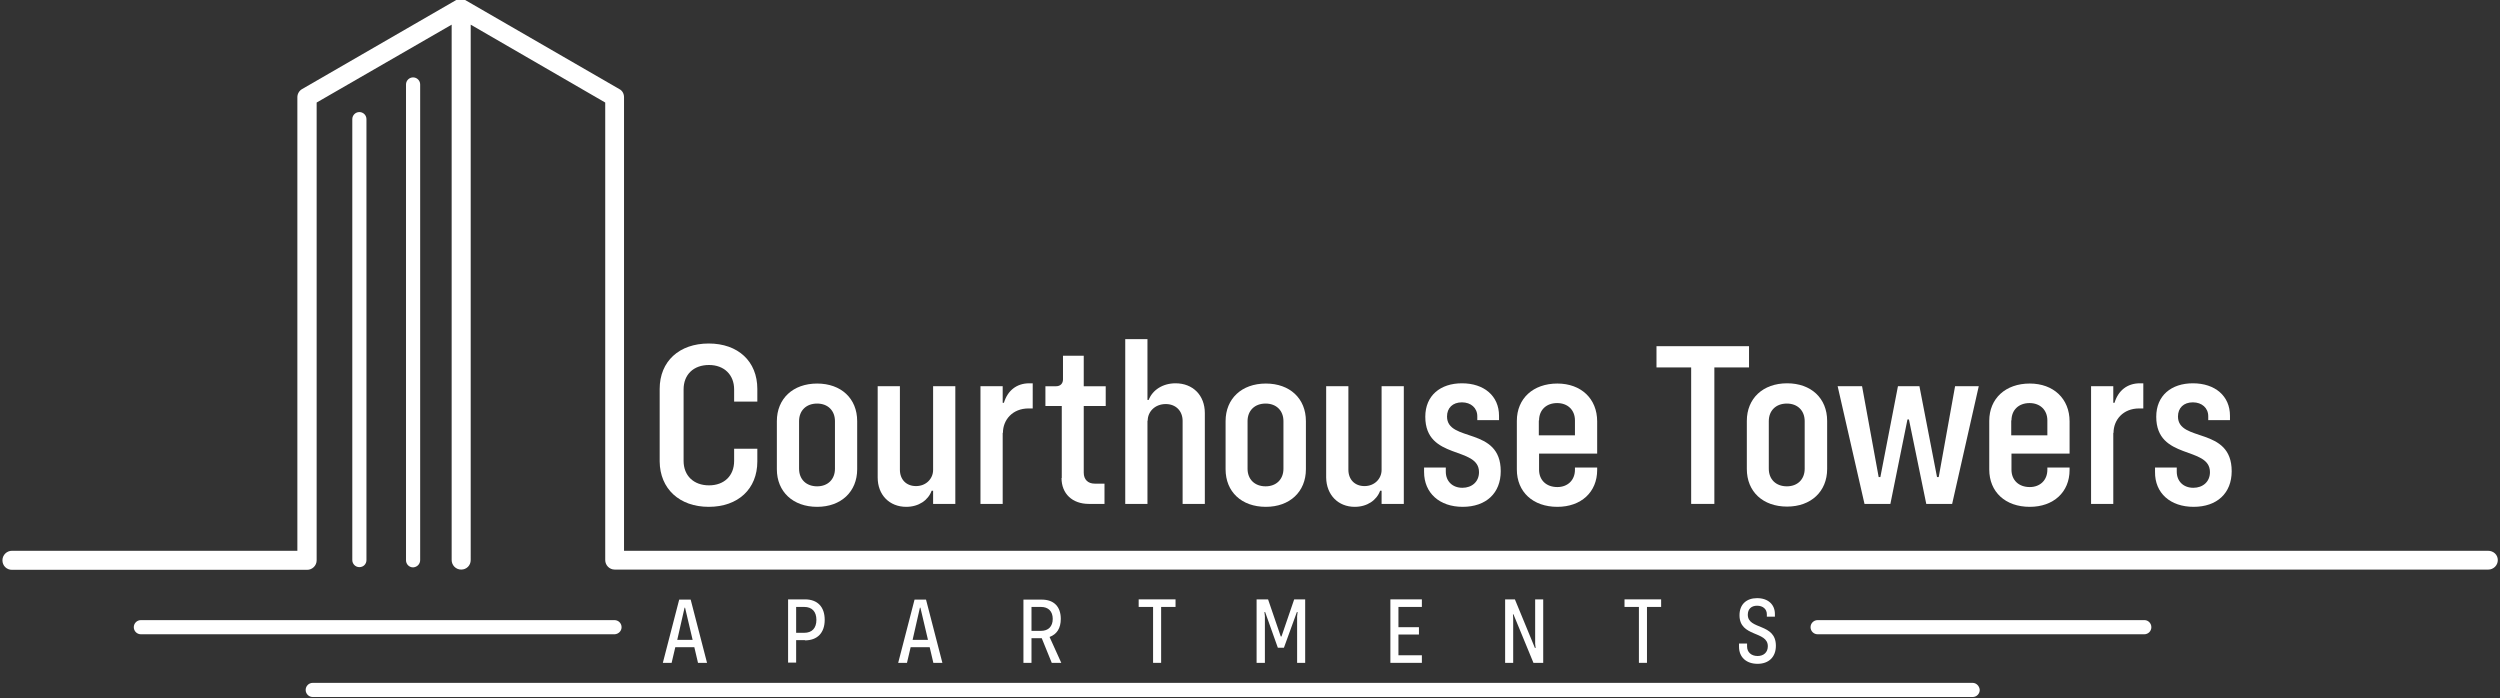 <?xml version="1.0" encoding="UTF-8"?> <!-- Generator: Adobe Illustrator 25.2.0, SVG Export Plug-In . SVG Version: 6.00 Build 0) --> <svg xmlns="http://www.w3.org/2000/svg" xmlns:xlink="http://www.w3.org/1999/xlink" version="1.1" id="Layer_1" x="0px" y="0px" viewBox="0 0 1024 286" style="enable-background:new 0 0 1024 286;" xml:space="preserve"><rect x="0" y="0" width="1024" height="286" fill="#333333" stroke="none"/> <style type="text/css"> .st0{fill:#FFFFFF;} </style> <g> <path class="st0" d="M150.1,229.4v-0.3v-180v-0.3c0-1.6-1.3-2.9-2.9-2.9c-1.6,0-2.9,1.3-2.9,2.9v0.3v180v0.3c0,1.6,1.3,2.9,2.9,2.9 C148.9,232.3,150.1,231,150.1,229.4z"></path> <path class="st0" d="M172.1,229.4v-0.3V34.9v-0.3c0-1.6-1.3-2.9-2.9-2.9c-1.6,0-2.9,1.3-2.9,2.9v0.3v194.3v0.3 c0,1.6,1.3,2.9,2.9,2.9C170.9,232.3,172.1,231,172.1,229.4z"></path> <path class="st0" d="M1019.1,225.6H255.6V39.8c0-1.4-0.7-2.7-1.9-3.3l-63-36.4c-0.1-0.1-0.2-0.1-0.4-0.2c0,0,0,0-0.1,0 c-0.2-0.1-0.4-0.1-0.6-0.2c-0.1,0-0.1,0-0.2,0c-0.2,0-0.4-0.1-0.6-0.1c0,0,0,0-0.1,0s0,0-0.1,0c-0.2,0-0.4,0-0.6,0.1 c-0.1,0-0.1,0-0.2,0c-0.2,0-0.4,0.1-0.6,0.2c0,0,0,0-0.1,0c-0.1,0.1-0.3,0.1-0.4,0.2l-63,36.4c-1.2,0.7-1.9,2-1.9,3.3v185.8H4.9 c-2.1,0-3.9,1.7-3.9,3.9s1.7,3.9,3.9,3.9h120.9c2.1,0,3.9-1.7,3.9-3.9V42l55.3-31.9v219.3c0,2.1,1.7,3.9,3.9,3.9s3.9-1.7,3.9-3.9 V10.1L247.9,42v187.4c0,2.1,1.7,3.9,3.9,3.9h767.4c2.1,0,3.9-1.7,3.9-3.9S1021.3,225.6,1019.1,225.6z"></path> <path class="st0" d="M254.6,256.9c0-1.6-1.3-2.9-2.9-2.9H57.7c-1.6,0-2.9,1.3-2.9,2.9c0,1.6,1.3,2.9,2.9,2.9h194.1 C253.3,259.7,254.6,258.5,254.6,256.9z"></path> <path class="st0" d="M878.4,254H744.5c-1.6,0-2.9,1.3-2.9,2.9c0,1.6,1.3,2.9,2.9,2.9h133.8c1.6,0,2.9-1.3,2.9-2.9 C881.2,255.3,879.9,254,878.4,254z"></path> <path class="st0" d="M808,279.7H251.8H128.1c-1.6,0-2.9,1.3-2.9,2.9c0,1.6,1.3,2.9,2.9,2.9h123.7H808c1.6,0,2.9-1.3,2.9-2.9 C810.8,281,809.5,279.7,808,279.7z"></path> <path class="st0" d="M290.3,207.6c12,0,19.9-7.3,19.9-18.6v-5.2h-9.5v5c0,6.1-4.1,10-10.3,10c-6.3,0-10.4-4-10.4-10v-29.3 c0-6.1,4.1-10,10.4-10c6.2,0,10.3,4,10.3,10v5h9.5v-5.2c0-11.3-7.9-18.6-19.9-18.6c-12.1,0-20.1,7.3-20.1,18.6v29.7 C270.3,200.2,278.3,207.6,290.3,207.6z"></path> <path class="st0" d="M334.7,207.6c9.8,0,16.4-6.2,16.4-15.4v-19.7c0-9.3-6.6-15.4-16.4-15.4c-9.9,0-16.5,6.2-16.5,15.4v19.7 C318.2,201.4,324.8,207.6,334.7,207.6z M327.3,172.5c0-4.3,2.9-7.2,7.4-7.2c4.4,0,7.3,2.9,7.3,7.2V192c0,4.3-2.9,7.2-7.3,7.2 c-4.5,0-7.4-2.9-7.4-7.2V172.5z"></path> <path class="st0" d="M371.2,207.6c5.1,0,9-2.7,10.4-6.6h0.6v5.4h9.1v-48.2h-9.1v34.3c0,3.5-2.8,6.6-7,6.6c-4,0-6.6-2.7-6.6-6.7 v-34.2h-9.1v37.4C359.5,202.7,364.3,207.6,371.2,207.6z"></path> <path class="st0" d="M410.8,177.3c0-5.3,3.9-10,10.5-10h1.7V157h-1.4c-5.2,0-8.9,3-10.4,8h-0.5v-6.8h-9.1v48.2h9.1V177.3z"></path> <path class="st0" d="M434.8,195.8c0,6.4,4.4,10.6,11.2,10.6h6.4v-8.3h-4c-2.8,0-4.5-1.7-4.5-4.5v-27.3h9v-8.1h-9v-12.5h-8.5v9.7 c0,1.7-1.1,2.8-2.8,2.8h-4.4v8.1h6.7V195.8z"></path> <path class="st0" d="M470.1,172.3c0-3.7,3-6.8,7.4-6.8c4.1,0,6.9,2.8,6.9,6.9v34h9.1v-37.2c0-7.3-4.9-12.2-12-12.2 c-5.2,0-9.4,2.7-11,6.8h-0.5v-24.9h-9.1v67.5h9.1V172.3z"></path> <path class="st0" d="M518.5,207.6c9.8,0,16.4-6.2,16.4-15.4v-19.7c0-9.3-6.6-15.4-16.4-15.4c-9.9,0-16.5,6.2-16.5,15.4v19.7 C502,201.4,508.5,207.6,518.5,207.6z M511,172.5c0-4.3,2.9-7.2,7.4-7.2c4.4,0,7.3,2.9,7.3,7.2V192c0,4.3-2.9,7.2-7.3,7.2 c-4.5,0-7.4-2.9-7.4-7.2V172.5z"></path> <path class="st0" d="M554.9,207.6c5.1,0,9-2.7,10.4-6.6h0.6v5.4h9.1v-48.2h-9.1v34.3c0,3.5-2.8,6.6-7,6.6c-4,0-6.6-2.7-6.6-6.7 v-34.2h-9.1v37.4C543.3,202.7,548.1,207.6,554.9,207.6z"></path> <path class="st0" d="M599.1,207.6c9.6,0,15.6-5.6,15.6-14.6c0-18.4-22-11.7-22-22.4c0-3.5,2.3-5.8,6.1-5.8c3.7,0,6.3,2.3,6.3,5.7 v1.6h8.9v-1.8c0-8.1-6.1-13.3-15.2-13.3c-8.8,0-15,5-15,13.7c0,17.9,22,11.9,22,22.7c0,3.9-2.9,6.4-6.8,6.4c-4.1,0-6.8-2.7-6.8-6.6 v-1.7h-8.9v1.8C583.3,202,589.7,207.6,599.1,207.6z"></path> <path class="st0" d="M637.9,207.6c9.7,0,16.3-6,16.3-15.1v-1h-9.1v0.9c0,4.3-3,7.1-7.2,7.1c-4.6,0-7.5-2.9-7.5-7.1v-6.6h23.8v-13.2 c0-9.3-6.6-15.5-16.3-15.5c-9.9,0-16.6,6.1-16.6,15.3v19.9C621.3,201.5,627.9,207.6,637.9,207.6z M630.4,172.2c0-4.3,3-7.1,7.4-7.1 c4.3,0,7.3,2.8,7.3,7.1v6.1h-14.8V172.2z"></path> <polygon class="st0" points="692.7,206.4 702.2,206.4 702.2,150.5 716.4,150.5 716.4,141.8 678.5,141.8 678.5,150.5 692.7,150.5 "></polygon> <path class="st0" d="M715.5,192.1c0,9.3,6.6,15.4,16.5,15.4c9.8,0,16.4-6.2,16.4-15.4v-19.7c0-9.3-6.6-15.4-16.4-15.4 c-9.9,0-16.5,6.2-16.5,15.4V192.1z M724.5,172.5c0-4.3,2.9-7.2,7.4-7.2c4.4,0,7.3,2.9,7.3,7.2V192c0,4.3-2.9,7.2-7.3,7.2 c-4.5,0-7.4-2.9-7.4-7.2V172.5z"></path> <polygon class="st0" points="774.3,206.4 781.3,171.8 781.9,171.8 789,206.4 799.6,206.4 810.5,158.2 800.8,158.2 794.1,195.4 793.4,195.4 786.2,158.2 777.4,158.2 770.2,195.4 769.5,195.4 762.7,158.2 752.7,158.2 763.7,206.4 "></polygon> <path class="st0" d="M831.4,207.6c9.7,0,16.3-6,16.3-15.1v-1h-9.1v0.9c0,4.3-3,7.1-7.2,7.1c-4.6,0-7.5-2.9-7.5-7.1v-6.6h23.8v-13.2 c0-9.3-6.6-15.5-16.3-15.5c-9.9,0-16.6,6.1-16.6,15.3v19.9C814.8,201.5,821.4,207.6,831.4,207.6z M823.9,172.2c0-4.3,3-7.1,7.4-7.1 c4.3,0,7.3,2.8,7.3,7.1v6.1h-14.8V172.2z"></path> <path class="st0" d="M865.7,177.3c0-5.3,3.9-10,10.5-10h1.7V157h-1.4c-5.2,0-8.9,3-10.4,8h-0.5v-6.8h-9.1v48.2h9.1V177.3z"></path> <path class="st0" d="M898.5,207.6c9.6,0,15.6-5.6,15.6-14.6c0-18.4-22-11.7-22-22.4c0-3.5,2.3-5.8,6.1-5.8c3.7,0,6.3,2.3,6.3,5.7 v1.6h8.9v-1.8c0-8.1-6.1-13.3-15.2-13.3c-8.8,0-15,5-15,13.7c0,17.9,22,11.9,22,22.7c0,3.9-2.9,6.4-6.8,6.4c-4.1,0-6.8-2.7-6.8-6.6 v-1.7h-8.9v1.8C882.6,202,889,207.6,898.5,207.6z"></path> <path class="st0" d="M284.4,265.1l1.5,6.4h3.7l-6.7-25.9h-4.7l-6.7,25.9h3.6l1.5-6.4H284.4z M280.4,248.9h0.2l3.1,13.2h-6.3 L280.4,248.9z"></path> <path class="st0" d="M329.7,262.3c5.1,0,8.1-3.1,8.1-8.4s-2.9-8.4-8.1-8.4h-6.9v25.9h3.3v-9.2H329.7z M326.1,248.6h3.3 c3.2,0,5,1.9,5,5.3s-1.8,5.3-5,5.3h-3.3V248.6z"></path> <path class="st0" d="M380.8,265.1l1.5,6.4h3.7l-6.7-25.9h-4.7l-6.7,25.9h3.6l1.5-6.4H380.8z M376.8,248.9h0.2l3.1,13.2h-6.3 L376.8,248.9z"></path> <path class="st0" d="M434.5,253.5c0-5-2.8-7.9-7.8-7.9h-7.5v25.9h3.3v-10.1h4.2h0l4.1,10.1h3.9l-4.8-10.6 C432.9,259.8,434.5,257.3,434.5,253.5z M426.4,258.4h-3.9v-9.8h3.9c3,0,4.8,1.8,4.8,4.9S429.4,258.4,426.4,258.4z"></path> <polygon class="st0" points="475.6,271.5 475.6,248.6 481.5,248.6 481.5,245.5 466.4,245.5 466.4,248.6 472.3,248.6 472.3,271.5 "></polygon> <polygon class="st0" points="531.3,271.5 534.6,271.5 534.6,245.5 530.1,245.5 524.9,260.7 524.6,260.7 519.4,245.5 514.7,245.5 514.7,271.5 518.1,271.5 518.1,252.4 517.9,250.7 518.2,250.7 523.4,265.3 525.9,265.3 531.2,250.7 531.5,250.7 531.3,252.4 "></polygon> <polygon class="st0" points="582.4,248.6 582.4,245.5 569.5,245.5 569.5,271.5 582.4,271.5 582.4,268.4 572.8,268.4 572.8,259.9 581.2,259.9 581.2,256.9 572.8,256.9 572.8,248.6 "></polygon> <polygon class="st0" points="620.5,245.5 616.5,245.5 616.5,271.5 619.8,271.5 619.8,253.3 619.7,251.6 619.9,251.6 628.1,271.5 632.1,271.5 632.1,245.5 628.8,245.5 628.8,263.7 629,265.4 628.7,265.4 "></polygon> <polygon class="st0" points="674.6,271.5 674.6,248.6 680.4,248.6 680.4,245.5 665.4,245.5 665.4,248.6 671.3,248.6 671.3,271.5 "></polygon> <path class="st0" d="M712.3,263.7v1.2c0,4.3,3,7,7.6,7c4.5,0,7.5-2.7,7.5-7.4c0-9.4-11.5-6.4-11.5-12.7c0-2.4,1.5-3.7,3.8-3.7 c2.4,0,4,1.4,4,3.5v1h3.3v-1.1c0-3.9-2.8-6.5-7.3-6.5c-4.3,0-7.2,2.5-7.2,7c0,9.1,11.6,6.3,11.6,12.7c0,2.5-1.7,4-4.2,4 c-2.6,0-4.3-1.6-4.3-3.9v-1.2H712.3z"></path> </g> </svg> 